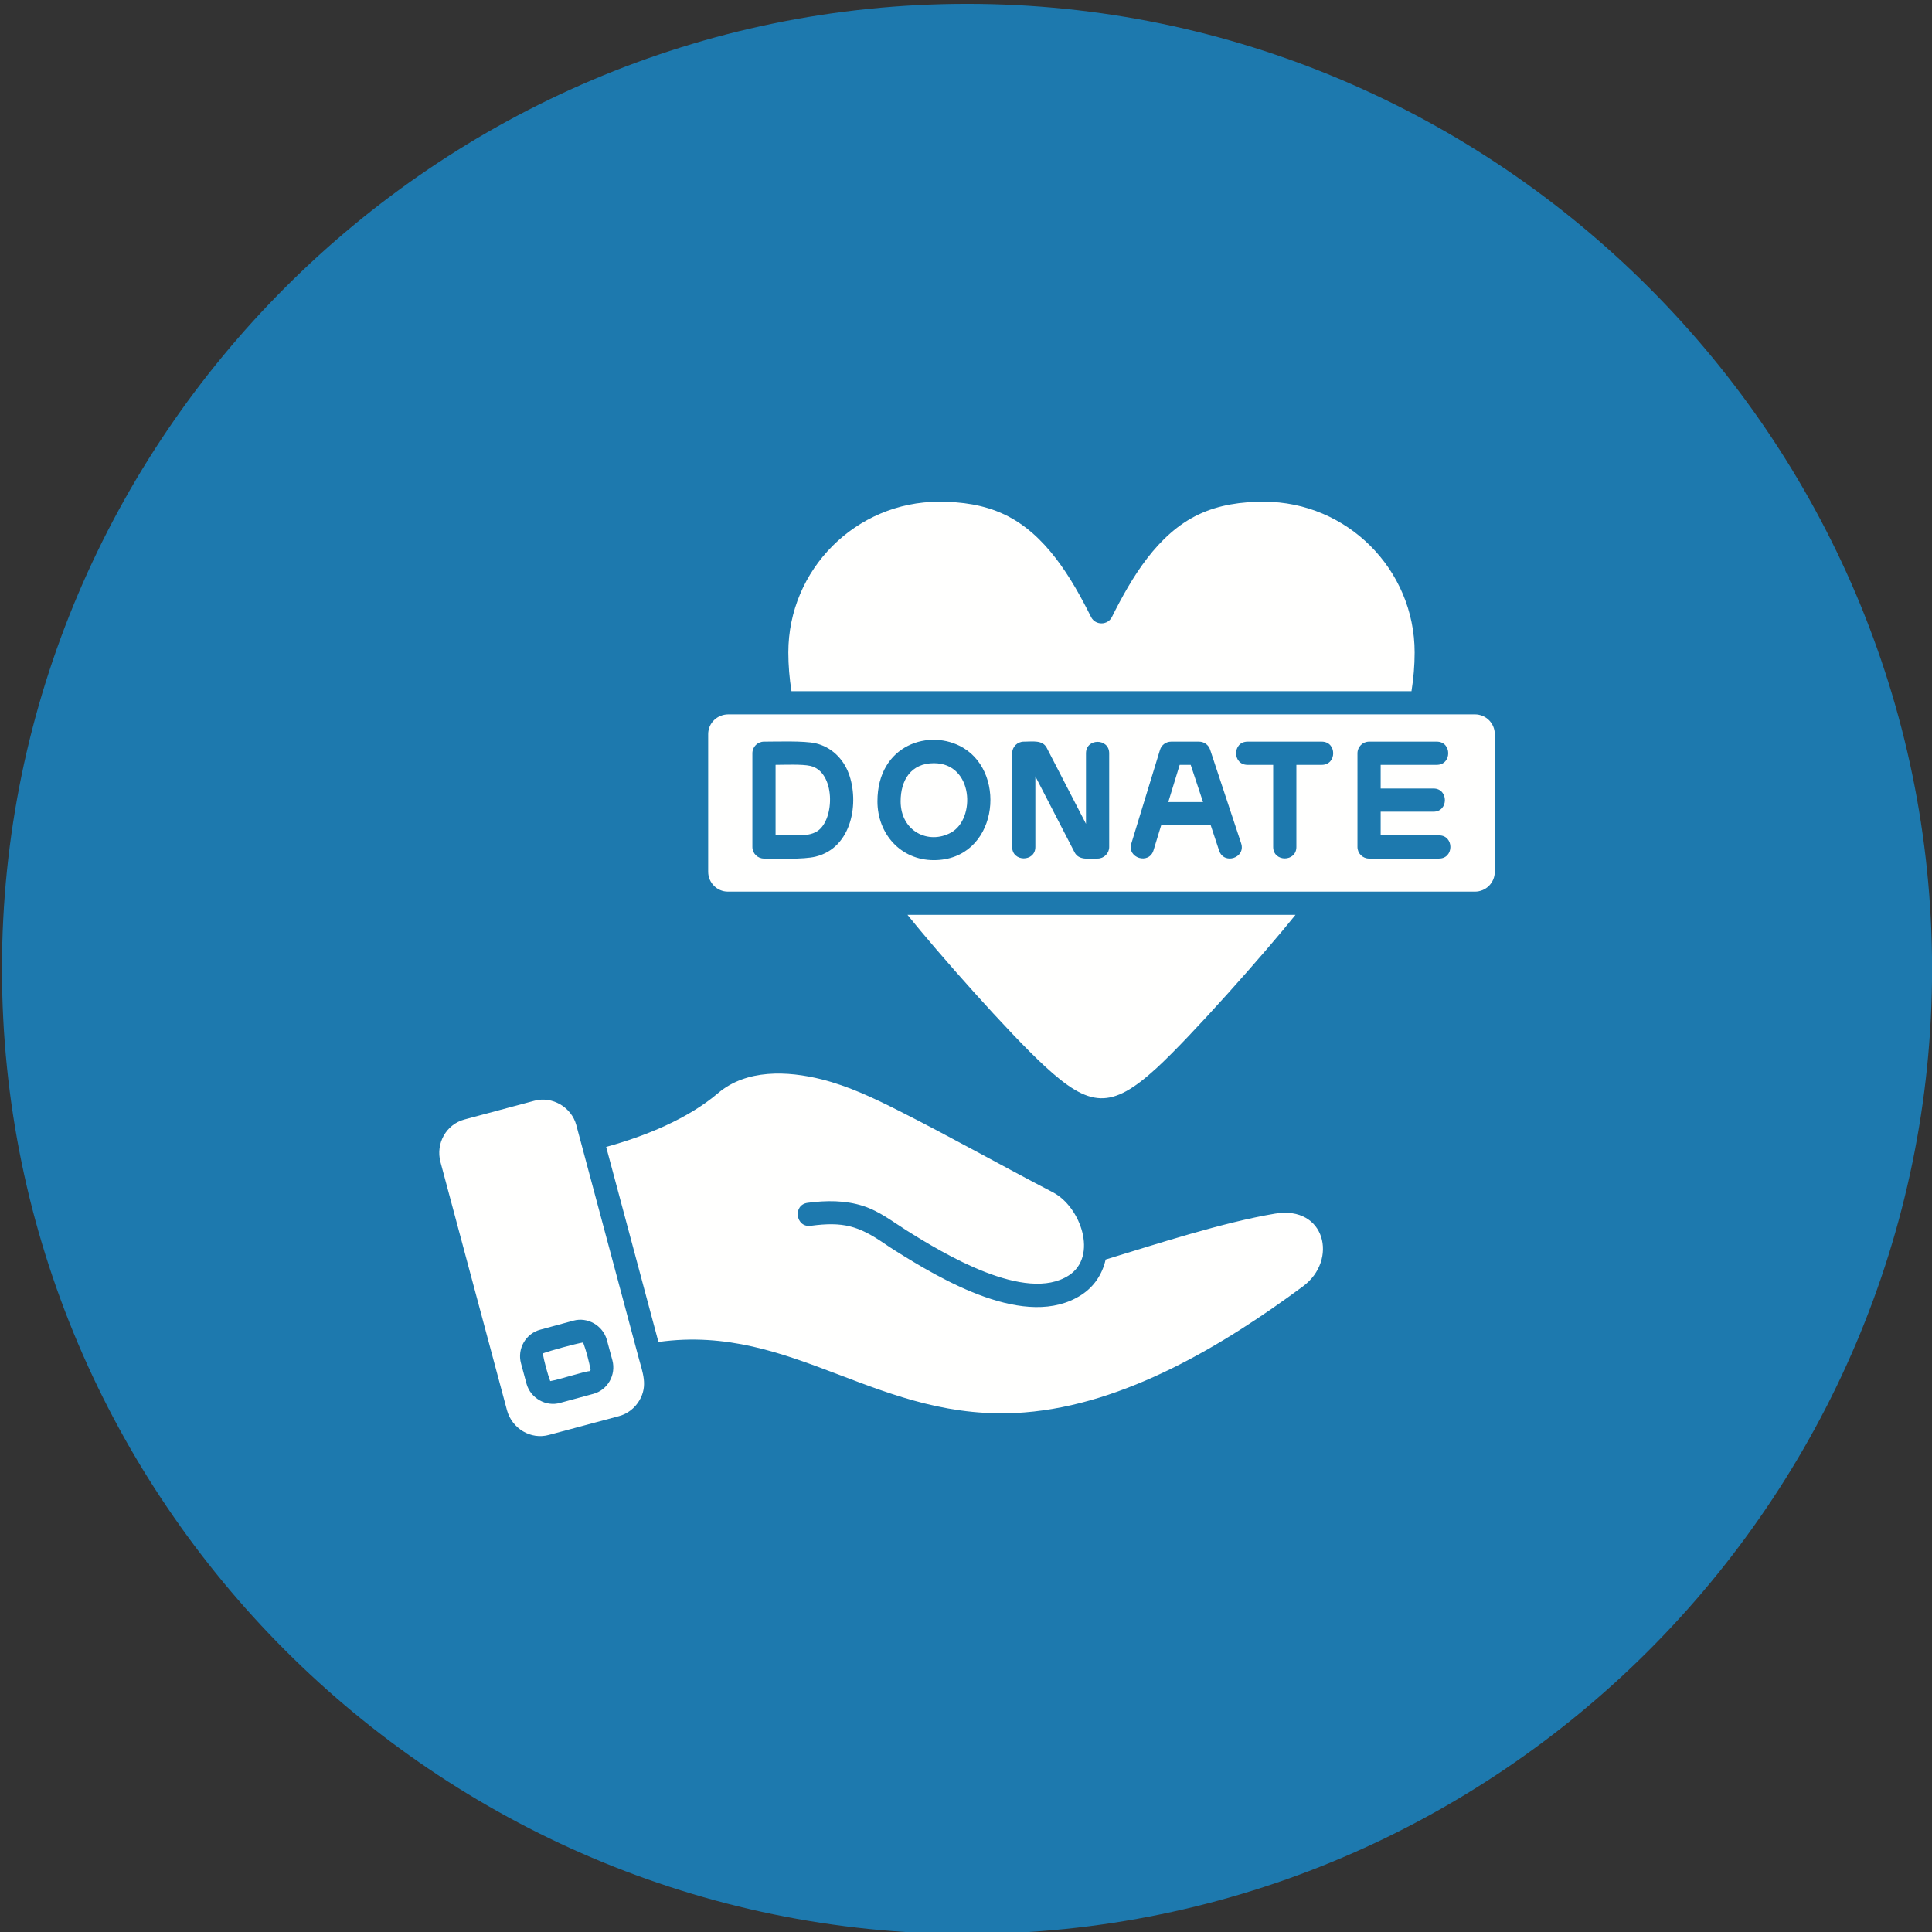<svg xmlns="http://www.w3.org/2000/svg" xmlns:xlink="http://www.w3.org/1999/xlink" xmlns:svgjs="http://svgjs.dev/svgjs" viewBox="0 0 492 492" width="300" height="300"><rect x="0" y="0" width="492" height="492" fill="#333333" stroke="none"/><g width="100%" height="100%" transform="matrix(1,0,0,1,0,0)"><g id="Master_Layer_2"></g><g id="Layer_2"><path clip-rule="evenodd" d="m246.26.98c135.21 0 245.76 110.549 245.76 245.76 0 135.21-110.549 245.76-245.76 245.76-135.21 0-245.76-110.55-245.76-245.76 0-135.21 110.55-245.76 245.76-245.76z" fill="#1d79ae" fill-rule="evenodd" fill-opacity="1" data-original-color="#5e35b1ff" stroke="none" stroke-opacity="1"></path></g><g id="Layer_1"><path clip-rule="evenodd" d="m300.414 194.775-2.898 9.471h8.844l-3.137-9.471zm7.748-3.883 7.904 23.863c1.23 3.711-4.383 5.558-5.609 1.857l-2.14-6.459h-12.61l-1.957 6.395c-1.134 3.703-6.783 1.975-5.649-1.73l7.304-23.863c.38-1.242 1.526-2.089 2.825-2.089h7.128c1.273 0 2.403.817 2.804 2.026zm-122.805 36.166c-2.768.004-5.014-2.284-5.014-5.041v-35.08c.015-2.838 2.317-4.999 5.117-5.015h190.159c2.781.016 5.041 2.249 5.041 5.041v35.08c-.014 2.768-2.269 5.015-5.041 5.015zm138.869-11.374c0 3.89 5.908 3.89 5.908 0v-20.909h6.469c3.874 0 3.874-5.908 0-5.908h-18.912c-3.875 0-3.874 5.908 0 5.908h6.535zm21.463 0c0 1.632 1.322 2.954 2.954 2.954h17.807c3.874 0 3.875-5.908 0-5.908h-14.853v-6.023h13.451c3.874 0 3.874-5.909-.001-5.909h-13.45v-6.024h14.297c3.874 0 3.875-5.908 0-5.908h-17.251c-1.633 0-2.954 1.322-2.954 2.954zm-63.226-23.864c0-3.874-5.908-3.874-5.908 0v17.977l-9.983-19.332c-1.076-2.084-3.556-1.598-5.864-1.598-1.632 0-2.954 1.322-2.954 2.954v23.863c0 3.875 5.908 3.875 5.908 0v-17.976l9.983 19.332c1.076 2.084 3.556 1.599 5.865 1.599 1.633 0 2.954-1.322 2.954-2.955v-23.864zm-37.172-1.384c-8.447-5.035-21.845-.846-21.845 13.625 0 8.269 5.9 14.983 14.365 14.983 16.089 0 18.88-21.814 7.48-28.608zm-29.181 6.475c-1.424-3.771-4.45-6.708-8.414-7.622-2.969-.684-10.081-.423-13.142-.423-1.632 0-2.954 1.322-2.954 2.954v23.863c0 1.632 1.322 2.954 2.954 2.954 3.407 0 10.001.278 13.147-.492 9.375-2.293 11.156-13.957 8.409-21.234zm-12.926 15.818c1.667-.001 3.574-.143 5.004-1.098 4.458-2.976 4.581-15.117-1.82-16.585-2.111-.484-6.671-.272-8.861-.272v17.955zm-1.627-36.715h157.89c.519-3.257.802-6.559.802-9.854 0-21.173-17.224-38.396-38.397-38.396-5.733 0-11.377.77-16.604 3.24-10.52 4.973-17.101 16.136-22.105 26.139-1.068 2.134-4.216 2.136-5.284 0-5-10.005-11.577-21.164-22.096-26.137-5.229-2.472-10.876-3.242-16.612-3.242-21.173 0-38.396 17.224-38.396 38.396 0 3.296.283 6.597.802 9.854zm128.355 56.952h-98.82c7.533 9.415 25.91 30.211 34.935 38.52 11.459 10.55 16.932 11.122 28.519.493 8.667-7.949 27.797-29.551 35.366-39.013zm-61.778 70.668c7.075 3.675 11.536 16.326 4.031 21.168-11.001 7.097-31.883-5.542-41.378-11.52-3.609-2.272-6.831-4.832-10.958-6.168-4.562-1.477-9.461-1.445-14.169-.809-3.839.519-3.048 6.371.793 5.855 8.257-1.109 12.179.039 18.63 4.428.846.575 1.691 1.15 2.557 1.694 12.091 7.608 33.717 20.524 47.73 11.483 3.306-2.133 5.374-5.364 6.189-9.015 13.088-3.985 29.858-9.463 43.141-11.689 12.846-2.152 16.102 11.866 7.115 18.52-20.182 14.944-45.297 30.104-70.952 32.104-37.043 2.888-58.542-22.781-93.188-17.942l-13.311-49.677c9.939-2.718 20.825-7.152 28.478-13.679 7.222-6.159 17.701-5.704 26.388-3.526 6.843 1.716 13.293 4.779 19.562 7.944 13.247 6.687 26.174 13.987 39.342 20.829zm-105.484 42.19-15.905-59.363c-1.239-4.522-6.111-7.38-10.664-6.148l-17.761 4.759c-4.722 1.245-7.382 6.124-6.167 10.787l16.962 63.304c1.265 4.596 6.046 7.561 10.726 6.234l17.724-4.75c2.25-.585 4.141-2.074 5.3-4.082 2.157-3.734.79-7.003-.215-10.741zm-29.968 1.384 1.42 5.251c1.025 3.582 4.913 5.836 8.514 4.806l8.449-2.296c3.712-.989 5.848-4.855 4.894-8.527l-1.445-5.339c-1.074-3.58-4.857-5.774-8.499-4.783l-8.379 2.279c-3.757.97-5.981 4.886-4.954 8.609zm15.817-5.334c.75 2.013 1.531 4.889 1.906 7.05l-.091.034v.207c-1.323-.014-7.669 2.117-10.191 2.549-.704-1.894-1.546-4.99-1.904-7.049 2.034-.756 8.154-2.424 10.28-2.791zm80.854-137.812c0 7.654 7.101 11.109 12.832 7.965 6.34-3.478 5.738-17.673-4.358-17.673-5.814 0-8.474 4.298-8.474 9.708z" fill="#fffffe" fill-rule="evenodd" fill-opacity="1" data-original-color="#fffffeff" stroke="none" stroke-opacity="1"></path></g></g></svg>